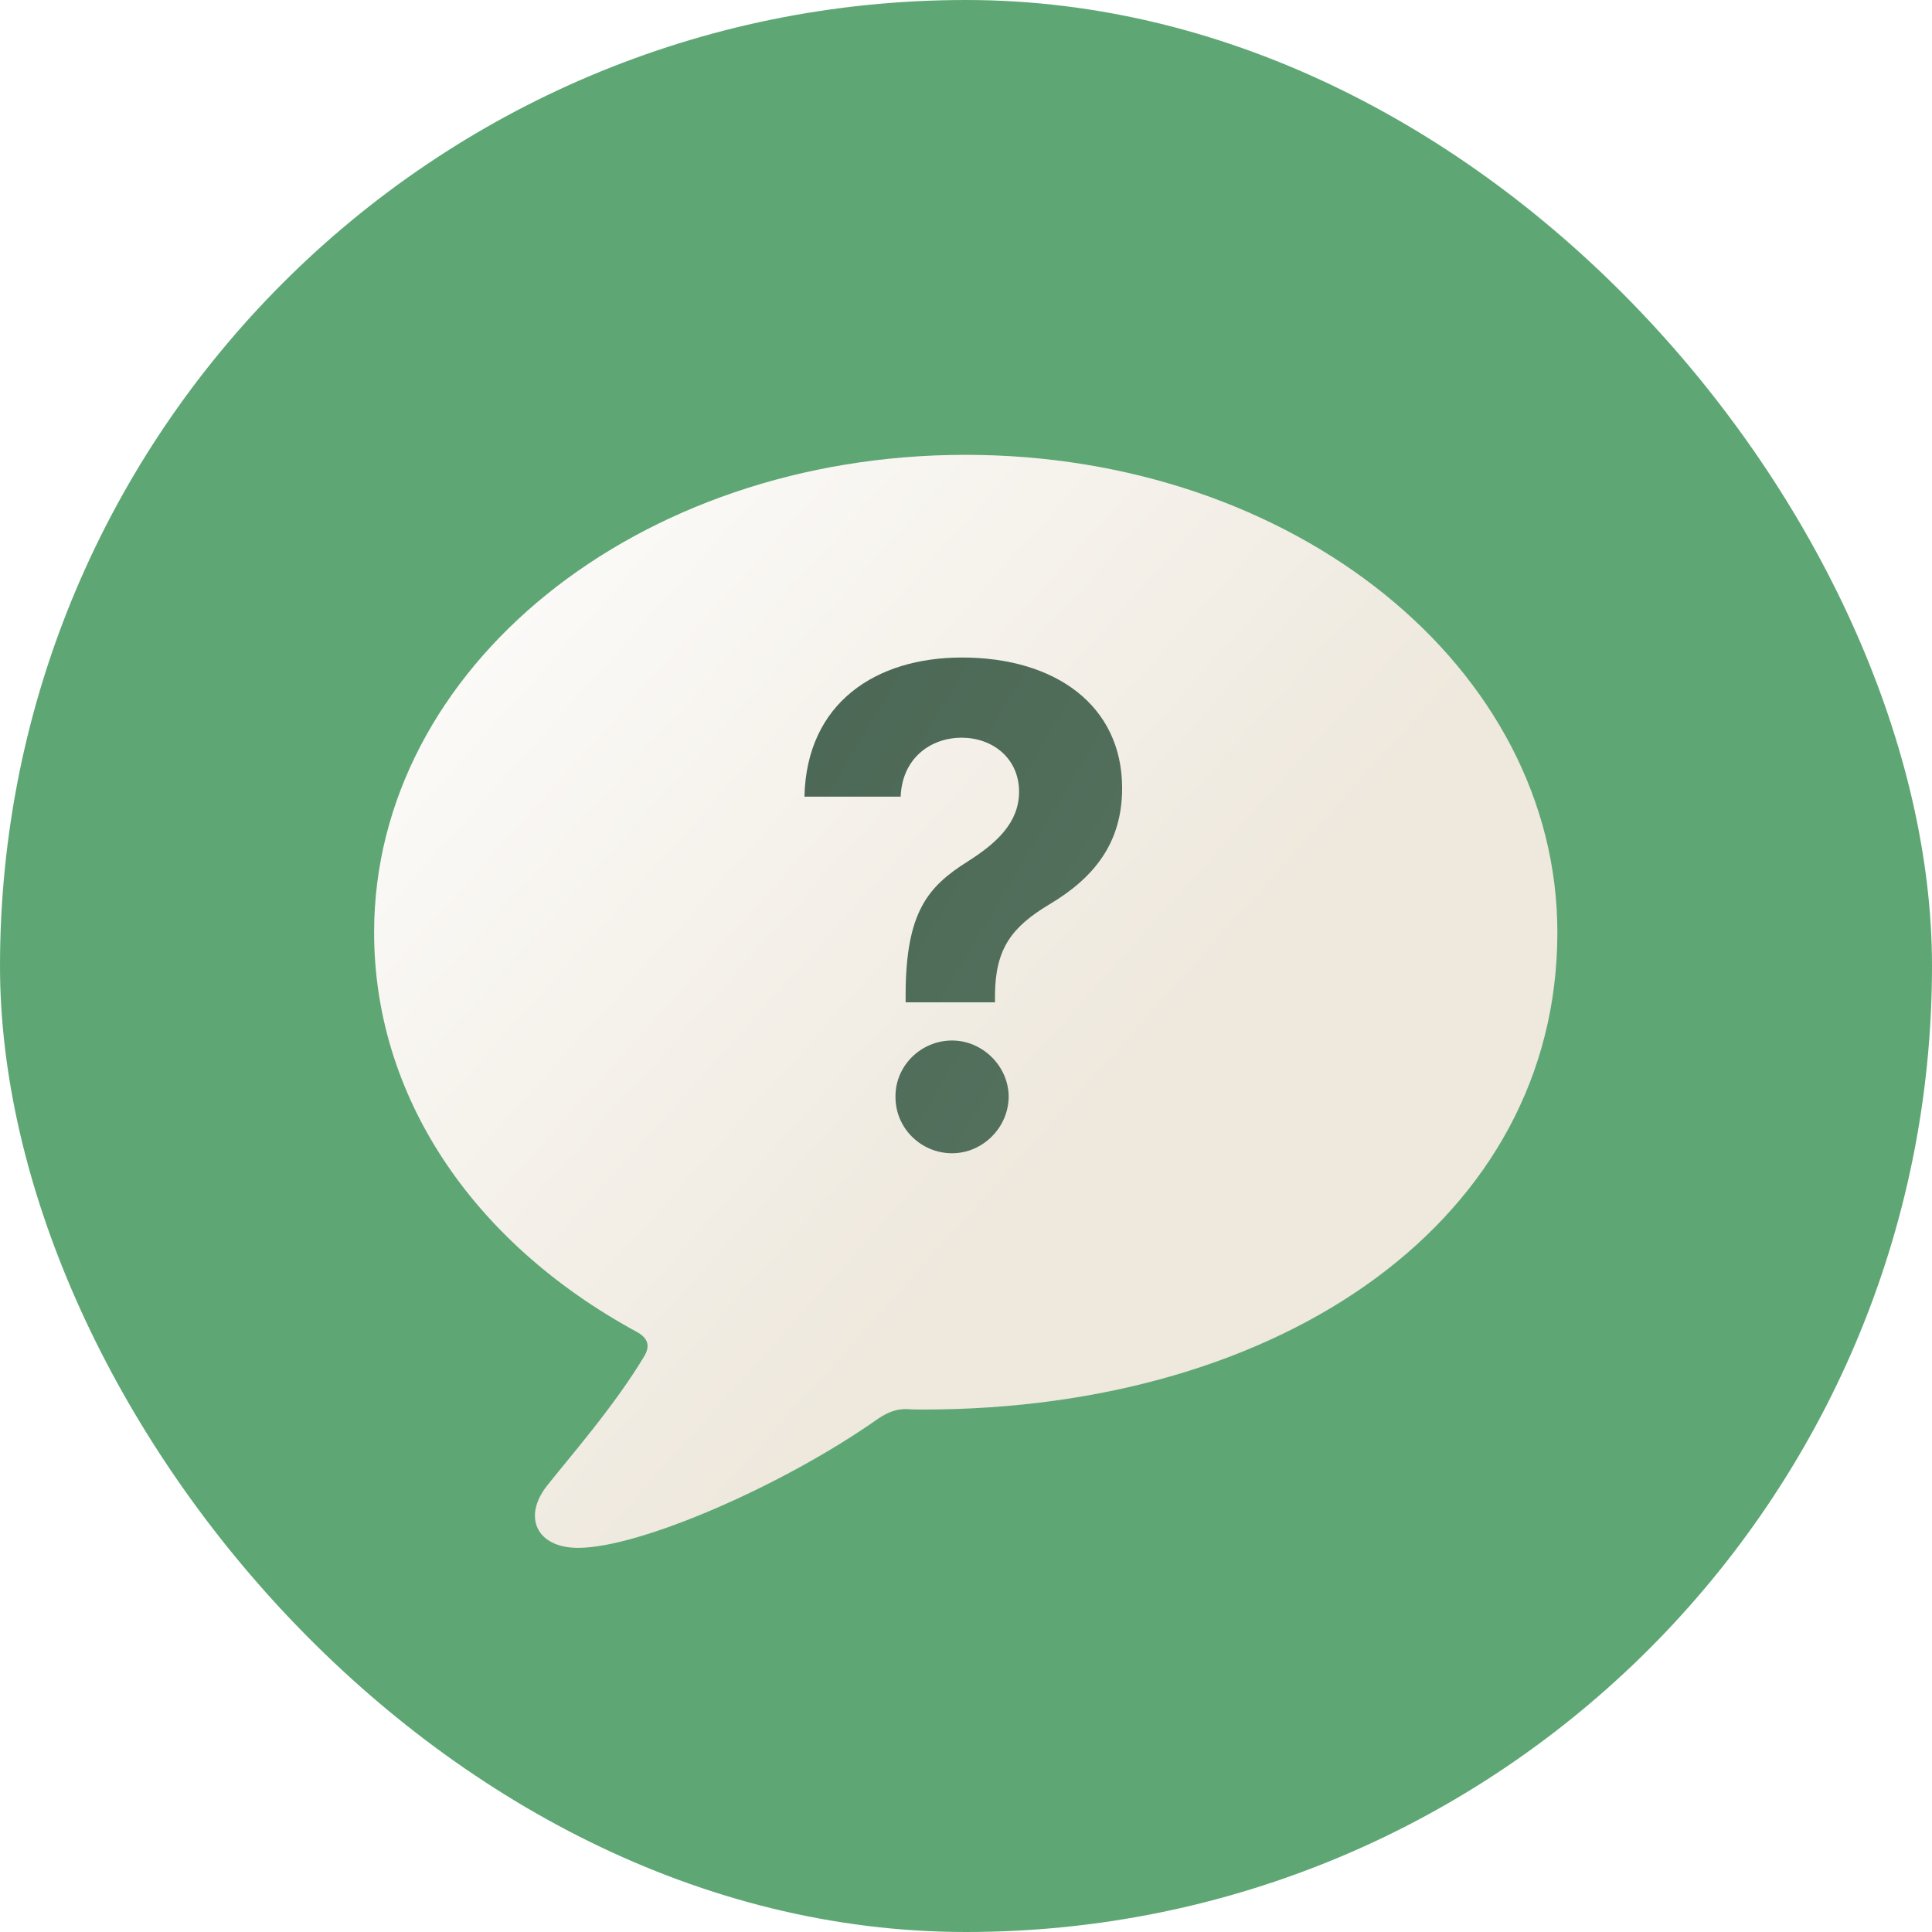 <svg xmlns="http://www.w3.org/2000/svg" width="64" height="64" fill="none" viewBox="0 0 64 64">
    <g clip-path="url(#clip0)">
        <rect width="64" height="64" fill="#5EA774" rx="32"/>
        <g filter="url(#filter0_ii)">
            <path fill="url(#paint0_linear)" d="M19.15 50.275c2.042 0 6.79-2.058 9.945-4.283.348-.232.614-.315.93-.315.199.016.398.016.547.016 11.987 0 21.018-6.341 21.018-15.804 0-8.766-8.716-15.822-19.607-15.822-10.874 0-19.59 7.056-19.59 15.822 0 5.345 3.171 10.226 8.7 13.231.365.2.448.448.265.78-.996 1.677-2.573 3.47-3.237 4.317-.813 1.03-.348 2.058 1.03 2.058z"/>
        </g>
        <g filter="url(#filter1_ii)">
            <path fill="url(#paint1_linear)" d="M30 33.203h2.96v-.266c.017-1.523.563-2.234 1.798-2.976 1.46-.867 2.414-2.016 2.414-3.852 0-2.734-2.203-4.328-5.305-4.328-2.836 0-5.148 1.485-5.219 4.61h3.188c.047-1.274.992-1.953 2.016-1.953 1.054 0 1.906.703 1.906 1.789 0 1.023-.742 1.703-1.703 2.312-1.313.828-2.047 1.664-2.055 4.398v.266zm1.54 5c1 0 1.866-.836 1.874-1.875-.008-1.023-.875-1.86-1.875-1.86-1.031 0-1.883.837-1.875 1.86-.008 1.04.844 1.875 1.875 1.875z"/>
        </g>
    </g>
    <defs>
        <linearGradient id="paint0_linear" x1="12" x2="52" y1="14" y2="50" gradientUnits="userSpaceOnUse">
            <stop stop-color="#fff"/>
            <stop offset=".609" stop-color="#EEE8DD"/>
        </linearGradient>
        <linearGradient id="paint1_linear" x1="0" x2="73.529" y1="-1.111" y2="43.007" gradientUnits="userSpaceOnUse">
            <stop stop-color="#3A4F41"/>
            <stop offset="1" stop-color="#658A72"/>
        </linearGradient>
        <filter id="filter0_ii" width="43.196" height="39.208" x="10.394" y="13.067" color-interpolation-filters="sRGB" filterUnits="userSpaceOnUse">
            <feFlood flood-opacity="0" result="BackgroundImageFix"/>
            <feBlend in="SourceGraphic" in2="BackgroundImageFix" result="shape"/>
            <feColorMatrix in="SourceAlpha" result="hardAlpha" values="0 0 0 0 0 0 0 0 0 0 0 0 0 0 0 0 0 0 127 0"/>
            <feOffset dx="-2" dy="-1"/>
            <feGaussianBlur stdDeviation="2"/>
            <feComposite in2="hardAlpha" k2="-1" k3="1" operator="arithmetic"/>
            <feColorMatrix values="0 0 0 0 0 0 0 0 0 0 0 0 0 0 0 0 0 0 0.04 0"/>
            <feBlend in2="shape" result="effect1_innerShadow"/>
            <feColorMatrix in="SourceAlpha" result="hardAlpha" values="0 0 0 0 0 0 0 0 0 0 0 0 0 0 0 0 0 0 127 0"/>
            <feOffset dx="2" dy="2"/>
            <feGaussianBlur stdDeviation="2"/>
            <feComposite in2="hardAlpha" k2="-1" k3="1" operator="arithmetic"/>
            <feColorMatrix values="0 0 0 0 1 0 0 0 0 1 0 0 0 0 1 0 0 0 0.04 0"/>
            <feBlend in2="effect1_innerShadow" result="effect2_innerShadow"/>
        </filter>
        <filter id="filter1_ii" width="11.523" height="17.422" x="26.148" y="21.281" color-interpolation-filters="sRGB" filterUnits="userSpaceOnUse">
            <feFlood flood-opacity="0" result="BackgroundImageFix"/>
            <feBlend in="SourceGraphic" in2="BackgroundImageFix" result="shape"/>
            <feColorMatrix in="SourceAlpha" result="hardAlpha" values="0 0 0 0 0 0 0 0 0 0 0 0 0 0 0 0 0 0 127 0"/>
            <feOffset dx="-.5" dy="-.5"/>
            <feGaussianBlur stdDeviation=".5"/>
            <feComposite in2="hardAlpha" k2="-1" k3="1" operator="arithmetic"/>
            <feColorMatrix values="0 0 0 0 0 0 0 0 0 0 0 0 0 0 0 0 0 0 0.12 0"/>
            <feBlend in2="shape" result="effect1_innerShadow"/>
            <feColorMatrix in="SourceAlpha" result="hardAlpha" values="0 0 0 0 0 0 0 0 0 0 0 0 0 0 0 0 0 0 127 0"/>
            <feOffset dx=".5" dy=".5"/>
            <feGaussianBlur stdDeviation=".5"/>
            <feComposite in2="hardAlpha" k2="-1" k3="1" operator="arithmetic"/>
            <feColorMatrix values="0 0 0 0 1 0 0 0 0 1 0 0 0 0 1 0 0 0 0.12 0"/>
            <feBlend in2="effect1_innerShadow" result="effect2_innerShadow"/>
        </filter>
        <clipPath id="clip0">
            <rect width="64" height="64" fill="#fff" rx="32"/>
        </clipPath>
    </defs>
</svg>
